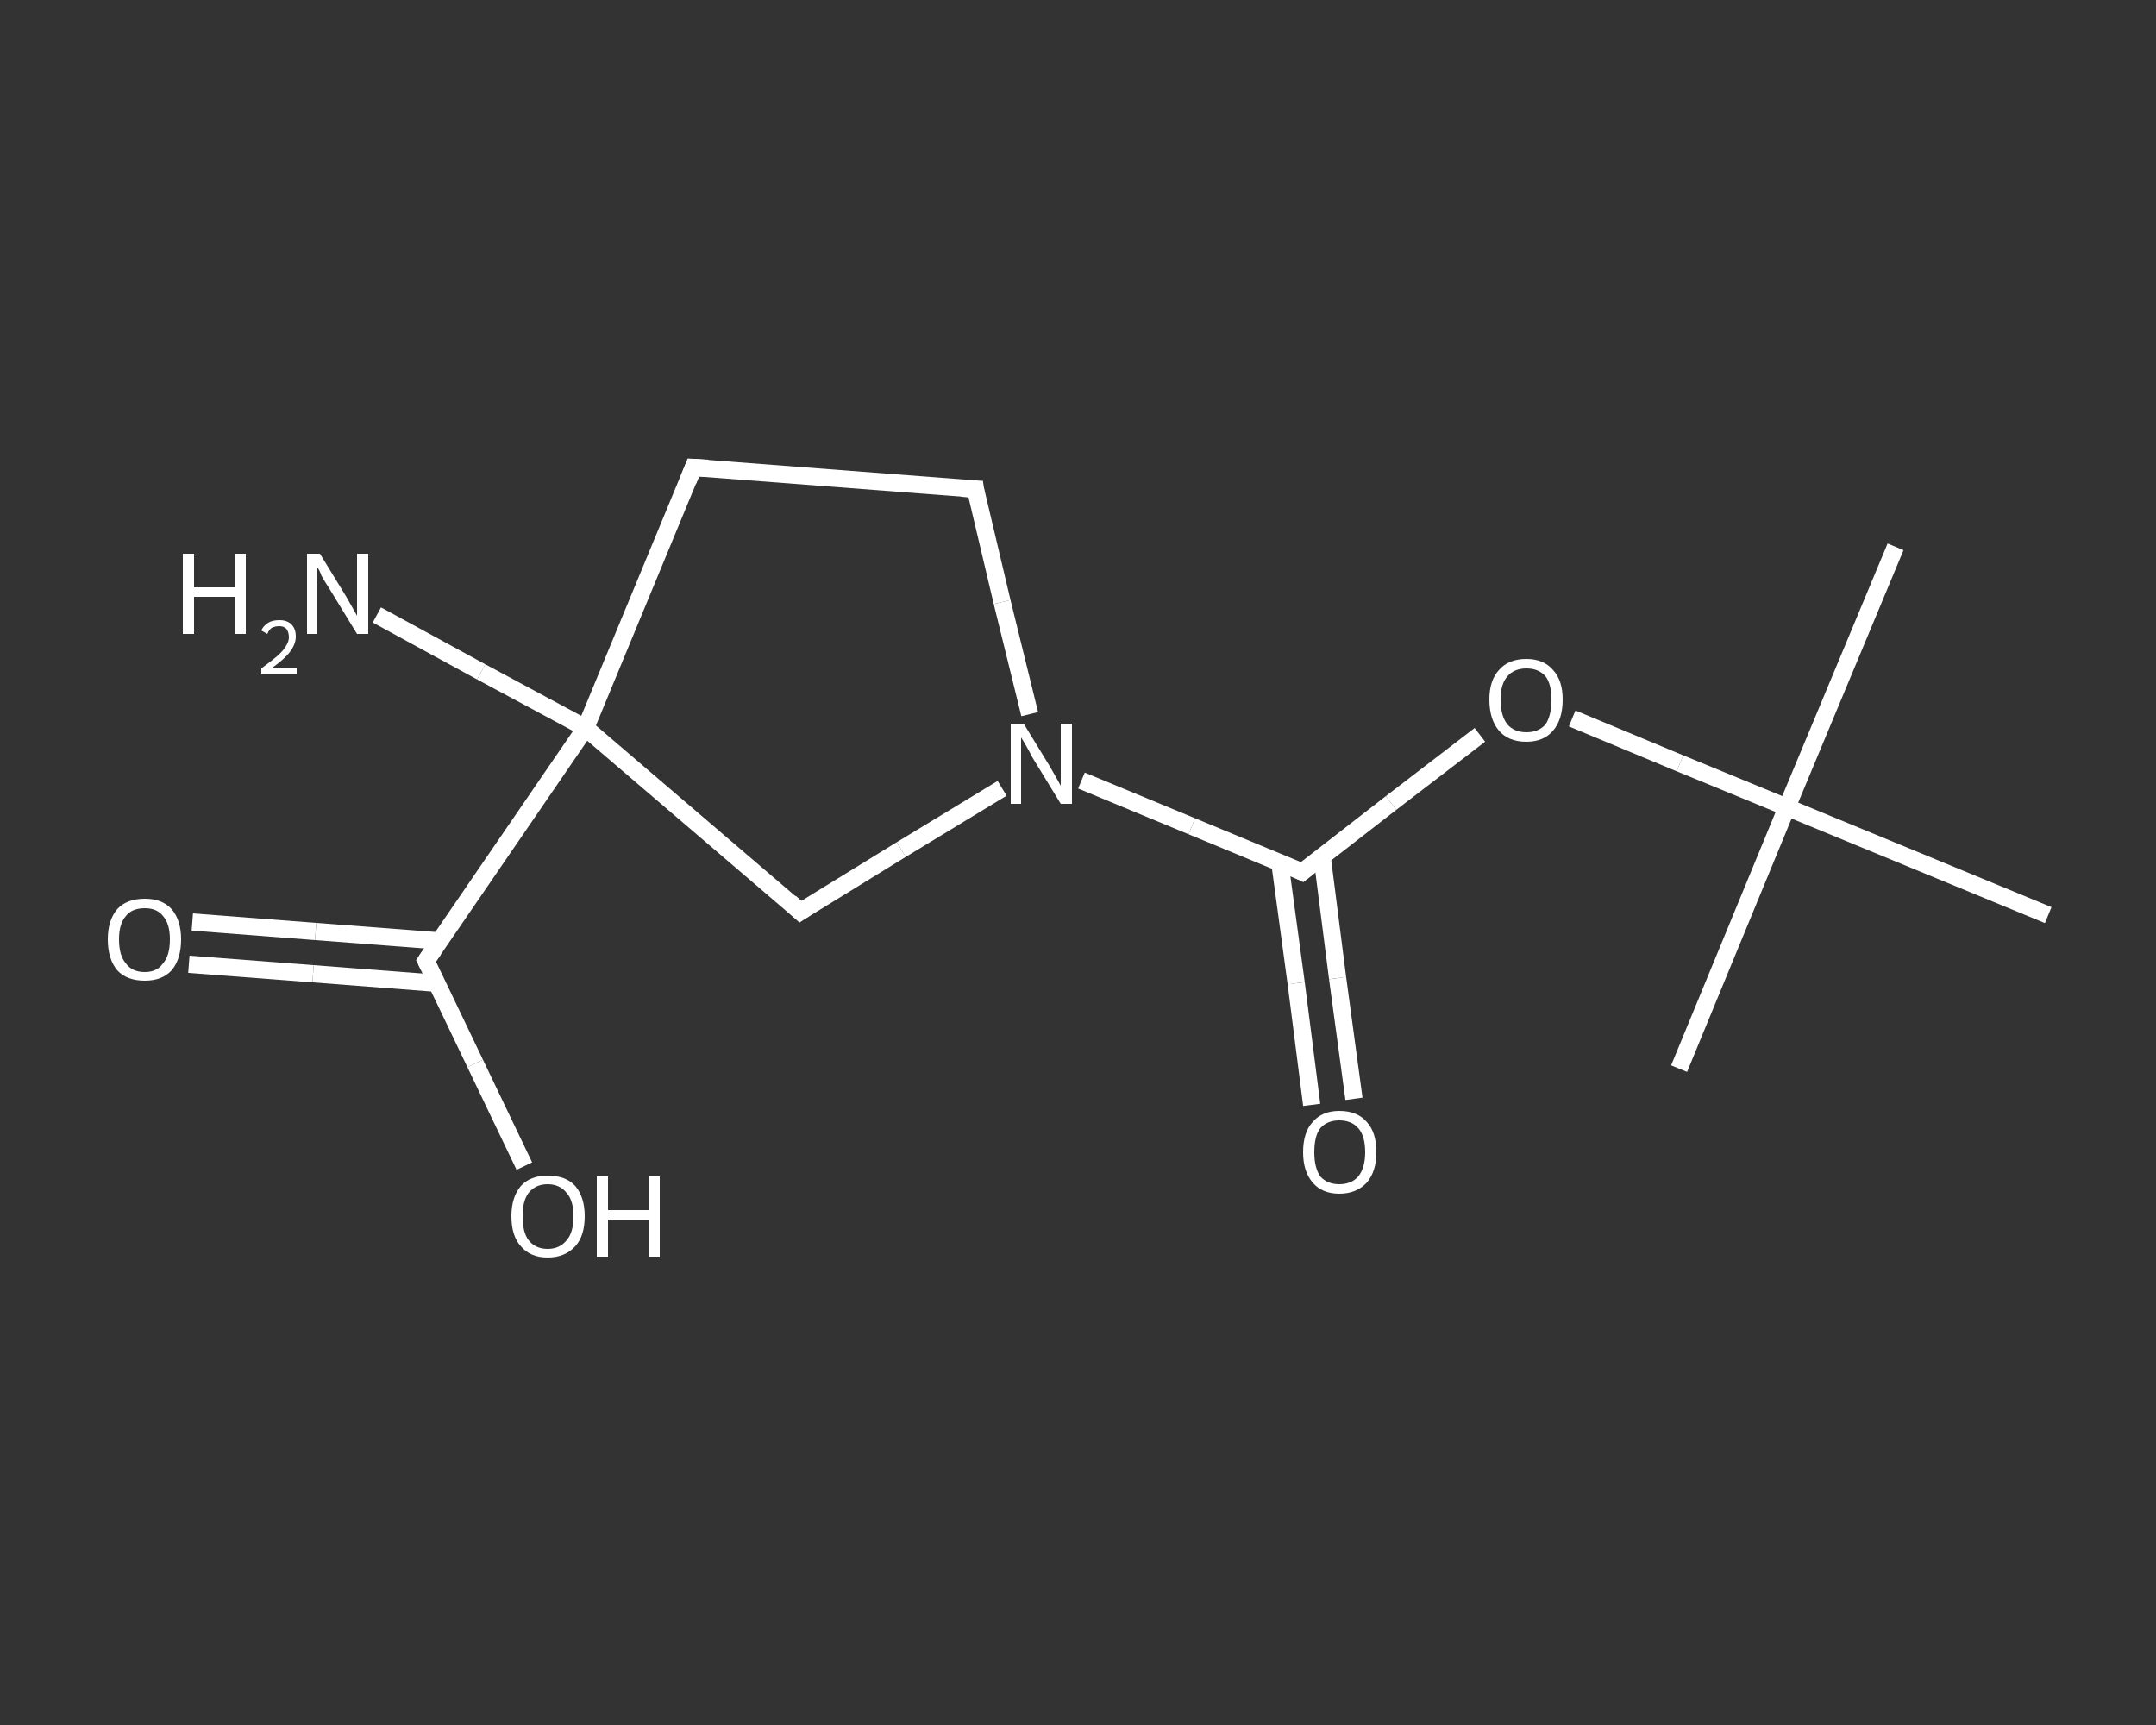 <?xml version='1.0' encoding='iso-8859-1'?>
<svg version='1.1' baseProfile='full'
              xmlns='http://www.w3.org/2000/svg'
                      xmlns:rdkit='http://www.rdkit.org/xml'
                      xmlns:xlink='http://www.w3.org/1999/xlink'
                  xml:space='preserve'
width='250px' height='200px' viewBox='0 0 250 200'>
<rect x="0" y="0" width="250" height="200" fill="#333333" stroke="none"/>
<!-- END OF HEADER -->
<rect style='opacity:1.0;fill:transparent;stroke:none' width='250.0' height='200.0' x='0.0' y='0.0'> </rect>
<path class='bond-0 atom-0 atom-1' d='M 219.8,63.4 L 207.2,93.6' style='fill:none;fill-rule:evenodd;stroke:#FFFFFF;stroke-width:2.0px;stroke-linecap:butt;stroke-linejoin:miter;stroke-opacity:1' />
<path class='bond-1 atom-1 atom-2' d='M 207.2,93.6 L 194.7,123.9' style='fill:none;fill-rule:evenodd;stroke:#FFFFFF;stroke-width:2.0px;stroke-linecap:butt;stroke-linejoin:miter;stroke-opacity:1' />
<path class='bond-2 atom-1 atom-3' d='M 207.2,93.6 L 237.5,106.1' style='fill:none;fill-rule:evenodd;stroke:#FFFFFF;stroke-width:2.0px;stroke-linecap:butt;stroke-linejoin:miter;stroke-opacity:1' />
<path class='bond-3 atom-1 atom-4' d='M 207.2,93.6 L 194.8,88.5' style='fill:none;fill-rule:evenodd;stroke:#FFFFFF;stroke-width:2.0px;stroke-linecap:butt;stroke-linejoin:miter;stroke-opacity:1' />
<path class='bond-3 atom-1 atom-4' d='M 194.8,88.5 L 182.3,83.3' style='fill:none;fill-rule:evenodd;stroke:#FFFFFF;stroke-width:2.0px;stroke-linecap:butt;stroke-linejoin:miter;stroke-opacity:1' />
<path class='bond-4 atom-4 atom-5' d='M 171.6,85.2 L 161.3,93.1' style='fill:none;fill-rule:evenodd;stroke:#FFFFFF;stroke-width:2.0px;stroke-linecap:butt;stroke-linejoin:miter;stroke-opacity:1' />
<path class='bond-4 atom-4 atom-5' d='M 161.3,93.1 L 151.0,101.1' style='fill:none;fill-rule:evenodd;stroke:#FFFFFF;stroke-width:2.0px;stroke-linecap:butt;stroke-linejoin:miter;stroke-opacity:1' />
<path class='bond-5 atom-5 atom-6' d='M 148.4,100.0 L 150.3,114.0' style='fill:none;fill-rule:evenodd;stroke:#FFFFFF;stroke-width:2.0px;stroke-linecap:butt;stroke-linejoin:miter;stroke-opacity:1' />
<path class='bond-5 atom-5 atom-6' d='M 150.3,114.0 L 152.1,128.1' style='fill:none;fill-rule:evenodd;stroke:#FFFFFF;stroke-width:2.0px;stroke-linecap:butt;stroke-linejoin:miter;stroke-opacity:1' />
<path class='bond-5 atom-5 atom-6' d='M 153.3,99.3 L 155.1,113.4' style='fill:none;fill-rule:evenodd;stroke:#FFFFFF;stroke-width:2.0px;stroke-linecap:butt;stroke-linejoin:miter;stroke-opacity:1' />
<path class='bond-5 atom-5 atom-6' d='M 155.1,113.4 L 157.0,127.4' style='fill:none;fill-rule:evenodd;stroke:#FFFFFF;stroke-width:2.0px;stroke-linecap:butt;stroke-linejoin:miter;stroke-opacity:1' />
<path class='bond-6 atom-5 atom-7' d='M 151.0,101.1 L 138.2,95.8' style='fill:none;fill-rule:evenodd;stroke:#FFFFFF;stroke-width:2.0px;stroke-linecap:butt;stroke-linejoin:miter;stroke-opacity:1' />
<path class='bond-6 atom-5 atom-7' d='M 138.2,95.8 L 125.4,90.5' style='fill:none;fill-rule:evenodd;stroke:#FFFFFF;stroke-width:2.0px;stroke-linecap:butt;stroke-linejoin:miter;stroke-opacity:1' />
<path class='bond-7 atom-7 atom-8' d='M 119.4,82.8 L 116.2,69.8' style='fill:none;fill-rule:evenodd;stroke:#FFFFFF;stroke-width:2.0px;stroke-linecap:butt;stroke-linejoin:miter;stroke-opacity:1' />
<path class='bond-7 atom-7 atom-8' d='M 116.2,69.8 L 113.1,56.7' style='fill:none;fill-rule:evenodd;stroke:#FFFFFF;stroke-width:2.0px;stroke-linecap:butt;stroke-linejoin:miter;stroke-opacity:1' />
<path class='bond-8 atom-8 atom-9' d='M 113.1,56.7 L 80.4,54.2' style='fill:none;fill-rule:evenodd;stroke:#FFFFFF;stroke-width:2.0px;stroke-linecap:butt;stroke-linejoin:miter;stroke-opacity:1' />
<path class='bond-9 atom-9 atom-10' d='M 80.4,54.2 L 67.9,84.4' style='fill:none;fill-rule:evenodd;stroke:#FFFFFF;stroke-width:2.0px;stroke-linecap:butt;stroke-linejoin:miter;stroke-opacity:1' />
<path class='bond-10 atom-10 atom-11' d='M 67.9,84.4 L 55.8,77.9' style='fill:none;fill-rule:evenodd;stroke:#FFFFFF;stroke-width:2.0px;stroke-linecap:butt;stroke-linejoin:miter;stroke-opacity:1' />
<path class='bond-10 atom-10 atom-11' d='M 55.8,77.9 L 43.7,71.3' style='fill:none;fill-rule:evenodd;stroke:#FFFFFF;stroke-width:2.0px;stroke-linecap:butt;stroke-linejoin:miter;stroke-opacity:1' />
<path class='bond-11 atom-10 atom-12' d='M 67.9,84.4 L 49.4,111.4' style='fill:none;fill-rule:evenodd;stroke:#FFFFFF;stroke-width:2.0px;stroke-linecap:butt;stroke-linejoin:miter;stroke-opacity:1' />
<path class='bond-12 atom-12 atom-13' d='M 51.0,109.1 L 36.6,108.0' style='fill:none;fill-rule:evenodd;stroke:#FFFFFF;stroke-width:2.0px;stroke-linecap:butt;stroke-linejoin:miter;stroke-opacity:1' />
<path class='bond-12 atom-12 atom-13' d='M 36.6,108.0 L 22.3,106.9' style='fill:none;fill-rule:evenodd;stroke:#FFFFFF;stroke-width:2.0px;stroke-linecap:butt;stroke-linejoin:miter;stroke-opacity:1' />
<path class='bond-12 atom-12 atom-13' d='M 50.6,114.0 L 36.3,112.9' style='fill:none;fill-rule:evenodd;stroke:#FFFFFF;stroke-width:2.0px;stroke-linecap:butt;stroke-linejoin:miter;stroke-opacity:1' />
<path class='bond-12 atom-12 atom-13' d='M 36.3,112.9 L 21.9,111.8' style='fill:none;fill-rule:evenodd;stroke:#FFFFFF;stroke-width:2.0px;stroke-linecap:butt;stroke-linejoin:miter;stroke-opacity:1' />
<path class='bond-13 atom-12 atom-14' d='M 49.4,111.4 L 55.1,123.3' style='fill:none;fill-rule:evenodd;stroke:#FFFFFF;stroke-width:2.0px;stroke-linecap:butt;stroke-linejoin:miter;stroke-opacity:1' />
<path class='bond-13 atom-12 atom-14' d='M 55.1,123.3 L 60.8,135.2' style='fill:none;fill-rule:evenodd;stroke:#FFFFFF;stroke-width:2.0px;stroke-linecap:butt;stroke-linejoin:miter;stroke-opacity:1' />
<path class='bond-14 atom-10 atom-15' d='M 67.9,84.4 L 92.8,105.7' style='fill:none;fill-rule:evenodd;stroke:#FFFFFF;stroke-width:2.0px;stroke-linecap:butt;stroke-linejoin:miter;stroke-opacity:1' />
<path class='bond-15 atom-15 atom-7' d='M 92.8,105.7 L 104.5,98.5' style='fill:none;fill-rule:evenodd;stroke:#FFFFFF;stroke-width:2.0px;stroke-linecap:butt;stroke-linejoin:miter;stroke-opacity:1' />
<path class='bond-15 atom-15 atom-7' d='M 104.5,98.5 L 116.2,91.4' style='fill:none;fill-rule:evenodd;stroke:#FFFFFF;stroke-width:2.0px;stroke-linecap:butt;stroke-linejoin:miter;stroke-opacity:1' />
<path d='M 151.5,100.7 L 151.0,101.1 L 150.4,100.8' style='fill:none;stroke:#FFFFFF;stroke-width:2.0px;stroke-linecap:butt;stroke-linejoin:miter;stroke-opacity:1;' />
<path d='M 113.2,57.4 L 113.1,56.7 L 111.5,56.6' style='fill:none;stroke:#FFFFFF;stroke-width:2.0px;stroke-linecap:butt;stroke-linejoin:miter;stroke-opacity:1;' />
<path d='M 82.1,54.3 L 80.4,54.2 L 79.8,55.7' style='fill:none;stroke:#FFFFFF;stroke-width:2.0px;stroke-linecap:butt;stroke-linejoin:miter;stroke-opacity:1;' />
<path d='M 50.3,110.1 L 49.4,111.4 L 49.7,112.0' style='fill:none;stroke:#FFFFFF;stroke-width:2.0px;stroke-linecap:butt;stroke-linejoin:miter;stroke-opacity:1;' />
<path d='M 91.6,104.6 L 92.8,105.7 L 93.4,105.3' style='fill:none;stroke:#FFFFFF;stroke-width:2.0px;stroke-linecap:butt;stroke-linejoin:miter;stroke-opacity:1;' />
<path class='atom-4' d='M 172.7 81.1
Q 172.7 78.9, 173.8 77.7
Q 174.9 76.4, 177.0 76.4
Q 179.0 76.4, 180.1 77.7
Q 181.2 78.9, 181.2 81.1
Q 181.2 83.4, 180.1 84.7
Q 179.0 86.0, 177.0 86.0
Q 174.9 86.0, 173.8 84.7
Q 172.7 83.4, 172.7 81.1
M 177.0 84.9
Q 178.4 84.9, 179.2 84.0
Q 179.9 83.0, 179.9 81.1
Q 179.9 79.3, 179.2 78.4
Q 178.4 77.5, 177.0 77.5
Q 175.6 77.5, 174.8 78.4
Q 174.0 79.3, 174.0 81.1
Q 174.0 83.0, 174.8 84.0
Q 175.6 84.9, 177.0 84.9
' fill='#FFFFFF'/>
<path class='atom-6' d='M 151.1 133.6
Q 151.1 131.3, 152.2 130.1
Q 153.3 128.8, 155.3 128.8
Q 157.4 128.8, 158.5 130.1
Q 159.6 131.3, 159.6 133.6
Q 159.6 135.8, 158.5 137.1
Q 157.3 138.4, 155.3 138.4
Q 153.3 138.4, 152.2 137.1
Q 151.1 135.8, 151.1 133.6
M 155.3 137.3
Q 156.7 137.3, 157.5 136.4
Q 158.3 135.4, 158.3 133.6
Q 158.3 131.7, 157.5 130.8
Q 156.7 129.9, 155.3 129.9
Q 153.9 129.9, 153.1 130.8
Q 152.4 131.7, 152.4 133.6
Q 152.4 135.4, 153.1 136.4
Q 153.9 137.3, 155.3 137.3
' fill='#FFFFFF'/>
<path class='atom-7' d='M 118.7 83.9
L 121.7 88.8
Q 122.0 89.3, 122.5 90.2
Q 123.0 91.1, 123.0 91.1
L 123.0 83.9
L 124.3 83.9
L 124.3 93.2
L 123.0 93.2
L 119.7 87.8
Q 119.4 87.2, 119.0 86.5
Q 118.6 85.8, 118.4 85.5
L 118.4 93.2
L 117.2 93.2
L 117.2 83.9
L 118.7 83.9
' fill='#FFFFFF'/>
<path class='atom-11' d='M 21.2 64.2
L 22.5 64.2
L 22.5 68.1
L 27.2 68.1
L 27.2 64.2
L 28.5 64.2
L 28.5 73.5
L 27.2 73.5
L 27.2 69.2
L 22.5 69.2
L 22.5 73.5
L 21.2 73.5
L 21.2 64.2
' fill='#FFFFFF'/>
<path class='atom-11' d='M 30.3 73.1
Q 30.5 72.6, 31.1 72.2
Q 31.6 71.9, 32.4 71.9
Q 33.3 71.9, 33.8 72.4
Q 34.3 72.9, 34.3 73.8
Q 34.3 74.7, 33.6 75.6
Q 33.0 76.4, 31.6 77.4
L 34.4 77.4
L 34.4 78.1
L 30.3 78.1
L 30.3 77.5
Q 31.4 76.7, 32.1 76.1
Q 32.8 75.5, 33.1 75.0
Q 33.5 74.4, 33.5 73.9
Q 33.5 73.3, 33.2 72.9
Q 32.9 72.6, 32.4 72.6
Q 31.9 72.6, 31.5 72.8
Q 31.2 73.0, 31.0 73.5
L 30.3 73.1
' fill='#FFFFFF'/>
<path class='atom-11' d='M 37.1 64.2
L 40.1 69.1
Q 40.4 69.6, 40.9 70.5
Q 41.4 71.4, 41.4 71.4
L 41.4 64.2
L 42.7 64.2
L 42.7 73.5
L 41.4 73.5
L 38.1 68.1
Q 37.7 67.5, 37.3 66.8
Q 37.0 66.0, 36.8 65.8
L 36.8 73.5
L 35.6 73.5
L 35.6 64.2
L 37.1 64.2
' fill='#FFFFFF'/>
<path class='atom-13' d='M 12.5 108.9
Q 12.5 106.7, 13.6 105.4
Q 14.7 104.2, 16.8 104.2
Q 18.8 104.2, 19.9 105.4
Q 21.0 106.7, 21.0 108.9
Q 21.0 111.2, 19.9 112.5
Q 18.8 113.7, 16.8 113.7
Q 14.7 113.7, 13.6 112.5
Q 12.5 111.2, 12.5 108.9
M 16.8 112.7
Q 18.2 112.7, 18.9 111.7
Q 19.7 110.8, 19.7 108.9
Q 19.7 107.1, 18.9 106.2
Q 18.2 105.3, 16.8 105.3
Q 15.3 105.3, 14.6 106.2
Q 13.8 107.1, 13.8 108.9
Q 13.8 110.8, 14.6 111.7
Q 15.3 112.7, 16.8 112.7
' fill='#FFFFFF'/>
<path class='atom-14' d='M 59.3 141.0
Q 59.3 138.8, 60.4 137.5
Q 61.5 136.3, 63.5 136.3
Q 65.6 136.3, 66.7 137.5
Q 67.8 138.8, 67.8 141.0
Q 67.8 143.3, 66.7 144.5
Q 65.5 145.8, 63.5 145.8
Q 61.5 145.8, 60.4 144.5
Q 59.3 143.3, 59.3 141.0
M 63.5 144.8
Q 64.9 144.8, 65.7 143.8
Q 66.5 142.9, 66.5 141.0
Q 66.5 139.2, 65.7 138.3
Q 64.9 137.3, 63.5 137.3
Q 62.1 137.3, 61.3 138.3
Q 60.6 139.2, 60.6 141.0
Q 60.6 142.9, 61.3 143.8
Q 62.1 144.8, 63.5 144.8
' fill='#FFFFFF'/>
<path class='atom-14' d='M 69.2 136.4
L 70.5 136.4
L 70.5 140.3
L 75.2 140.3
L 75.2 136.4
L 76.5 136.4
L 76.5 145.7
L 75.2 145.7
L 75.2 141.4
L 70.5 141.4
L 70.5 145.7
L 69.2 145.7
L 69.2 136.4
' fill='#FFFFFF'/>
</svg>
